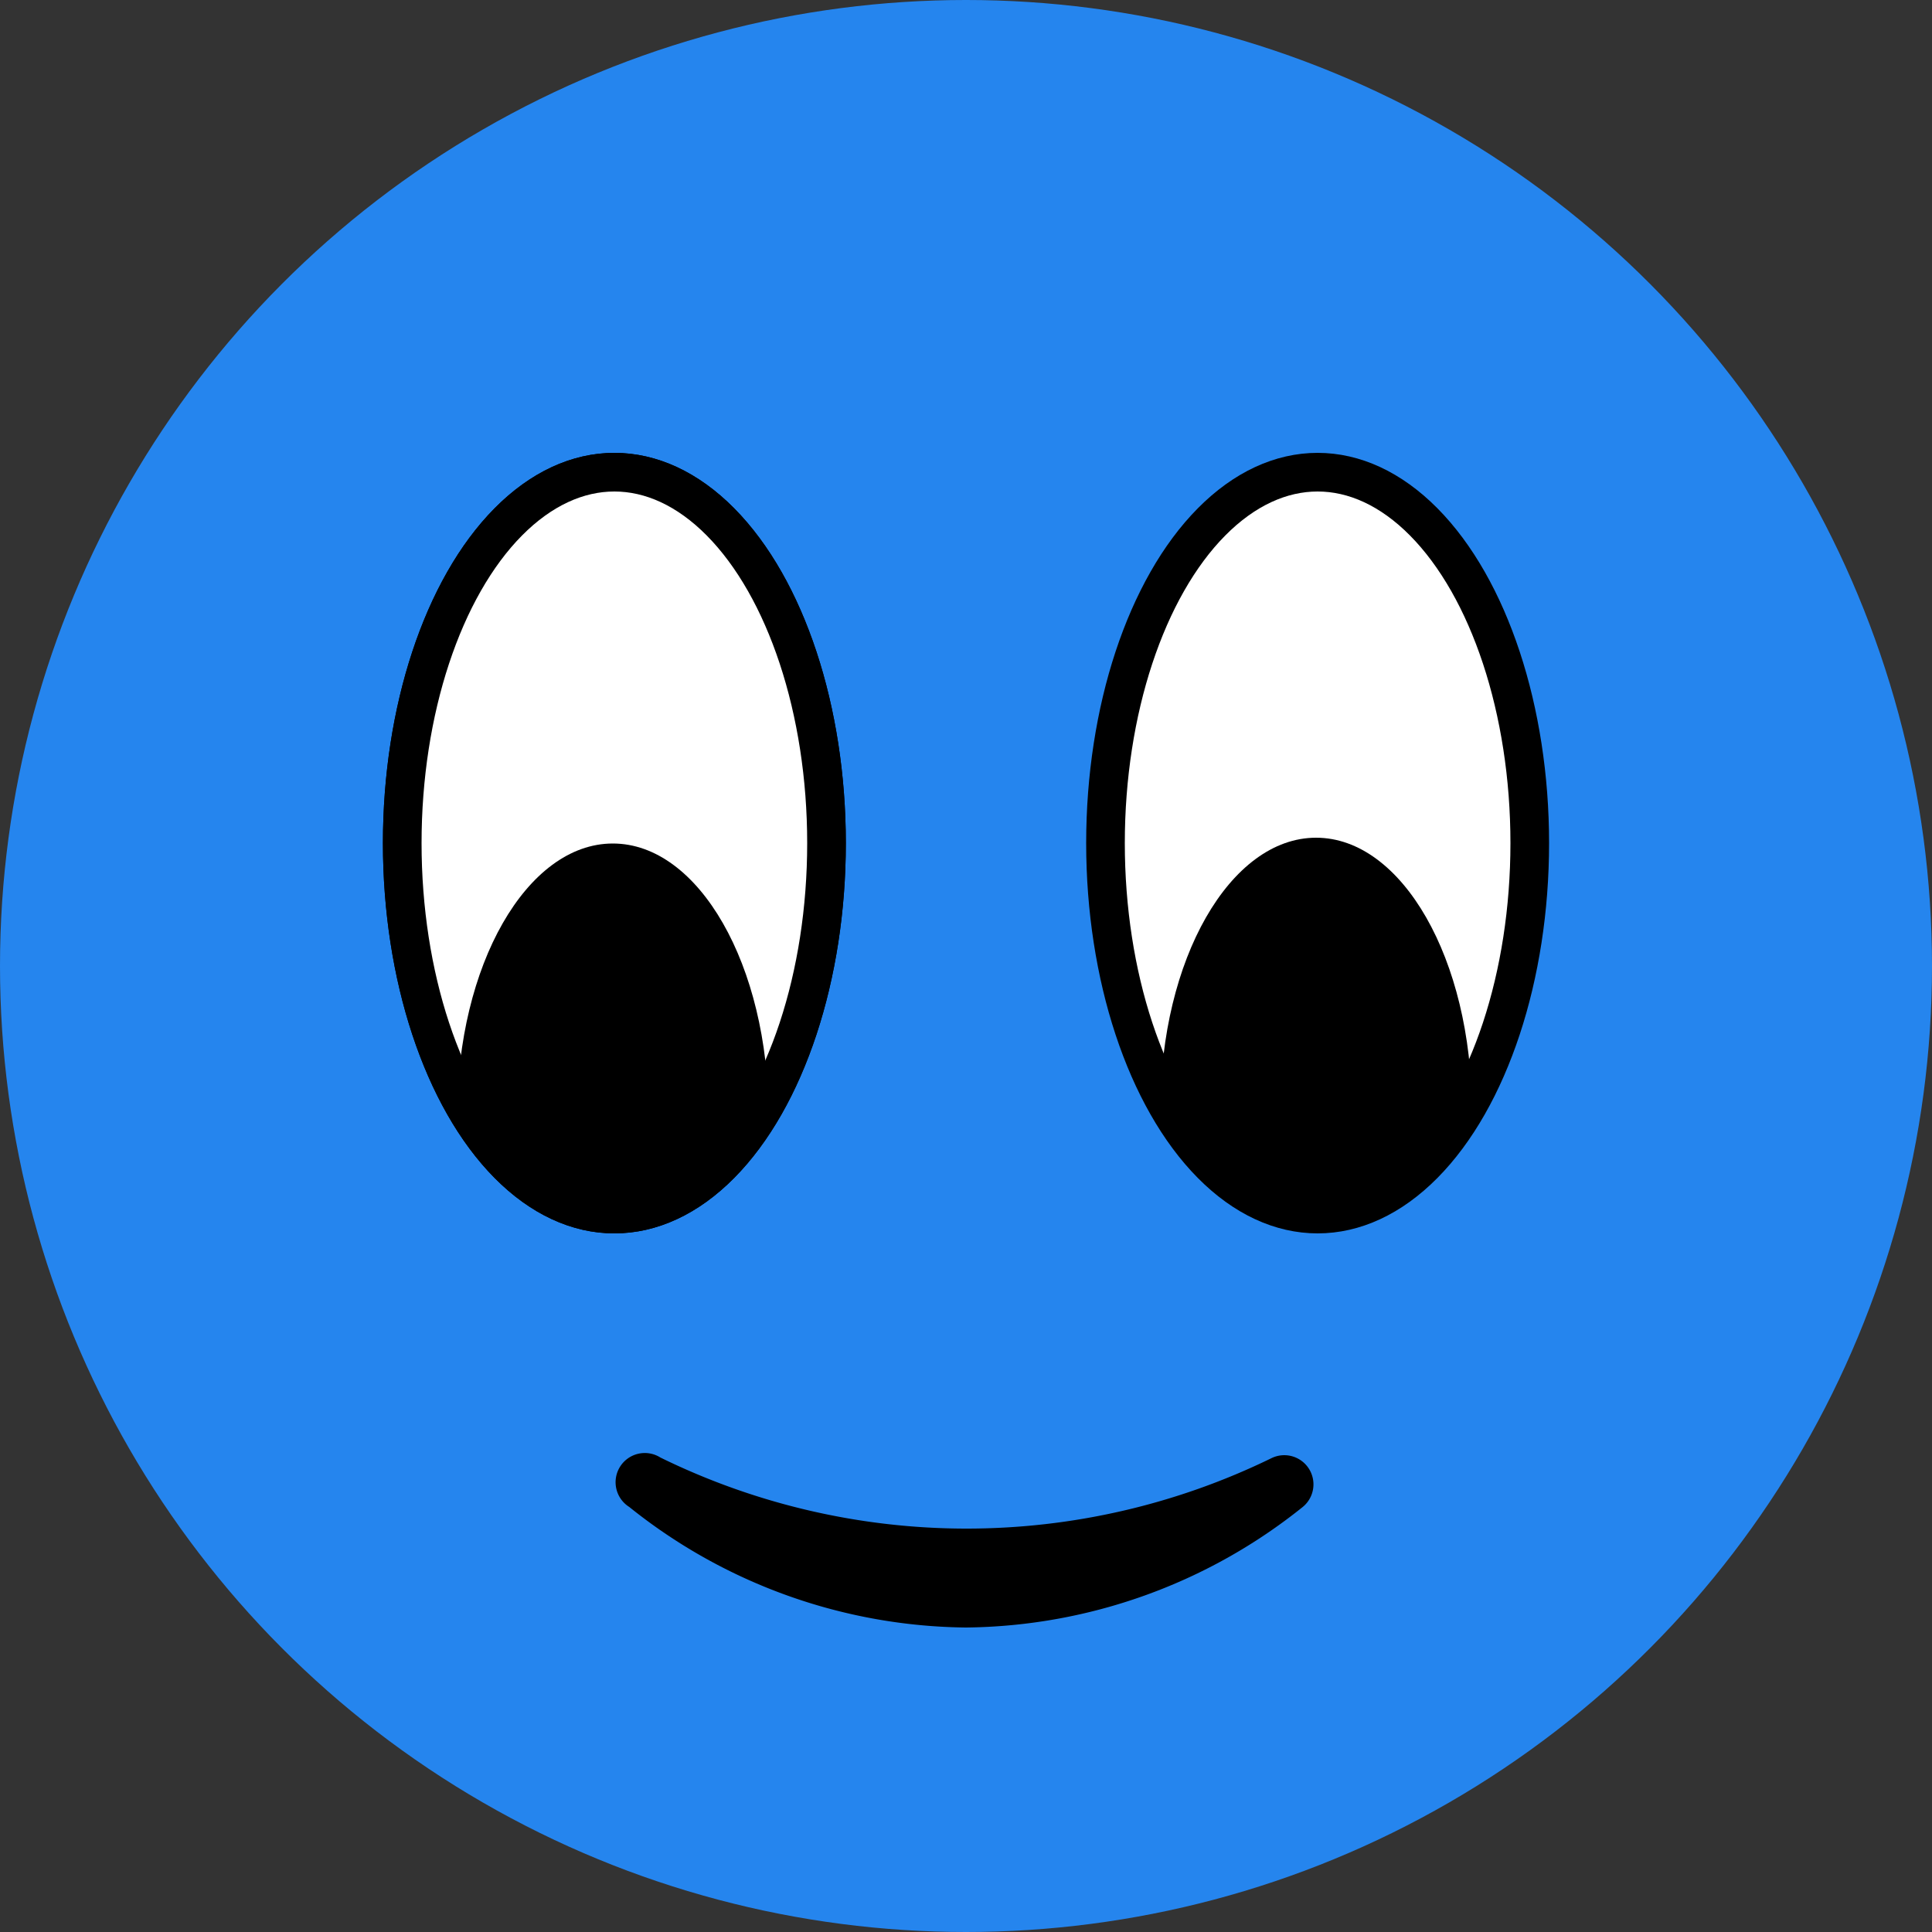 <?xml version="1.0" encoding="UTF-8"?> <svg xmlns="http://www.w3.org/2000/svg" xmlns:xlink="http://www.w3.org/1999/xlink" id="Layer_1" data-name="Layer 1" viewBox="0 0 100 100"><rect x="0" y="0" width="100" height="100" fill="#333333" stroke="none"/> <defs> <style>.cls-1,.cls-4{fill:none;}.cls-2{fill:#2585ee;}.cls-3{fill:#fff;}.cls-3,.cls-4{stroke:#000;stroke-miterlimit:10;stroke-width:2px;}.cls-5{clip-path:url(#clip-path);}.cls-6{clip-path:url(#clip-path-2);}</style> <clipPath id="clip-path"> <ellipse class="cls-1" cx="68.2" cy="43.64" rx="10.98" ry="19.2"></ellipse> </clipPath> <clipPath id="clip-path-2"> <ellipse class="cls-1" cx="31.8" cy="43.64" rx="10.98" ry="19.2"></ellipse> </clipPath> </defs> <title>1</title> <circle class="cls-2" cx="50" cy="50" r="50"></circle> <ellipse class="cls-3" cx="68.2" cy="43.64" rx="10.98" ry="19.2"></ellipse> <ellipse class="cls-3" cx="31.8" cy="43.64" rx="10.98" ry="19.2"></ellipse> <ellipse class="cls-3" cx="31.8" cy="43.64" rx="10.98" ry="19.2"></ellipse> <line class="cls-4" x1="25.27" y1="28.34" x2="25.17" y2="28.24"></line> <path d="M50,79.12a36,36,0,0,1-15.82-3.68A1.51,1.51,0,0,0,32.57,78,28.29,28.29,0,0,0,50,84.24,28.29,28.29,0,0,0,67.43,78a1.51,1.51,0,0,0-1.61-2.53A36,36,0,0,1,50,79.12Z"></path> <g class="cls-5"> <ellipse cx="68.12" cy="57.45" rx="8.06" ry="14.09"></ellipse> </g> <g class="cls-6"> <ellipse cx="31.72" cy="57.75" rx="8.06" ry="14.09"></ellipse> </g> </svg> 